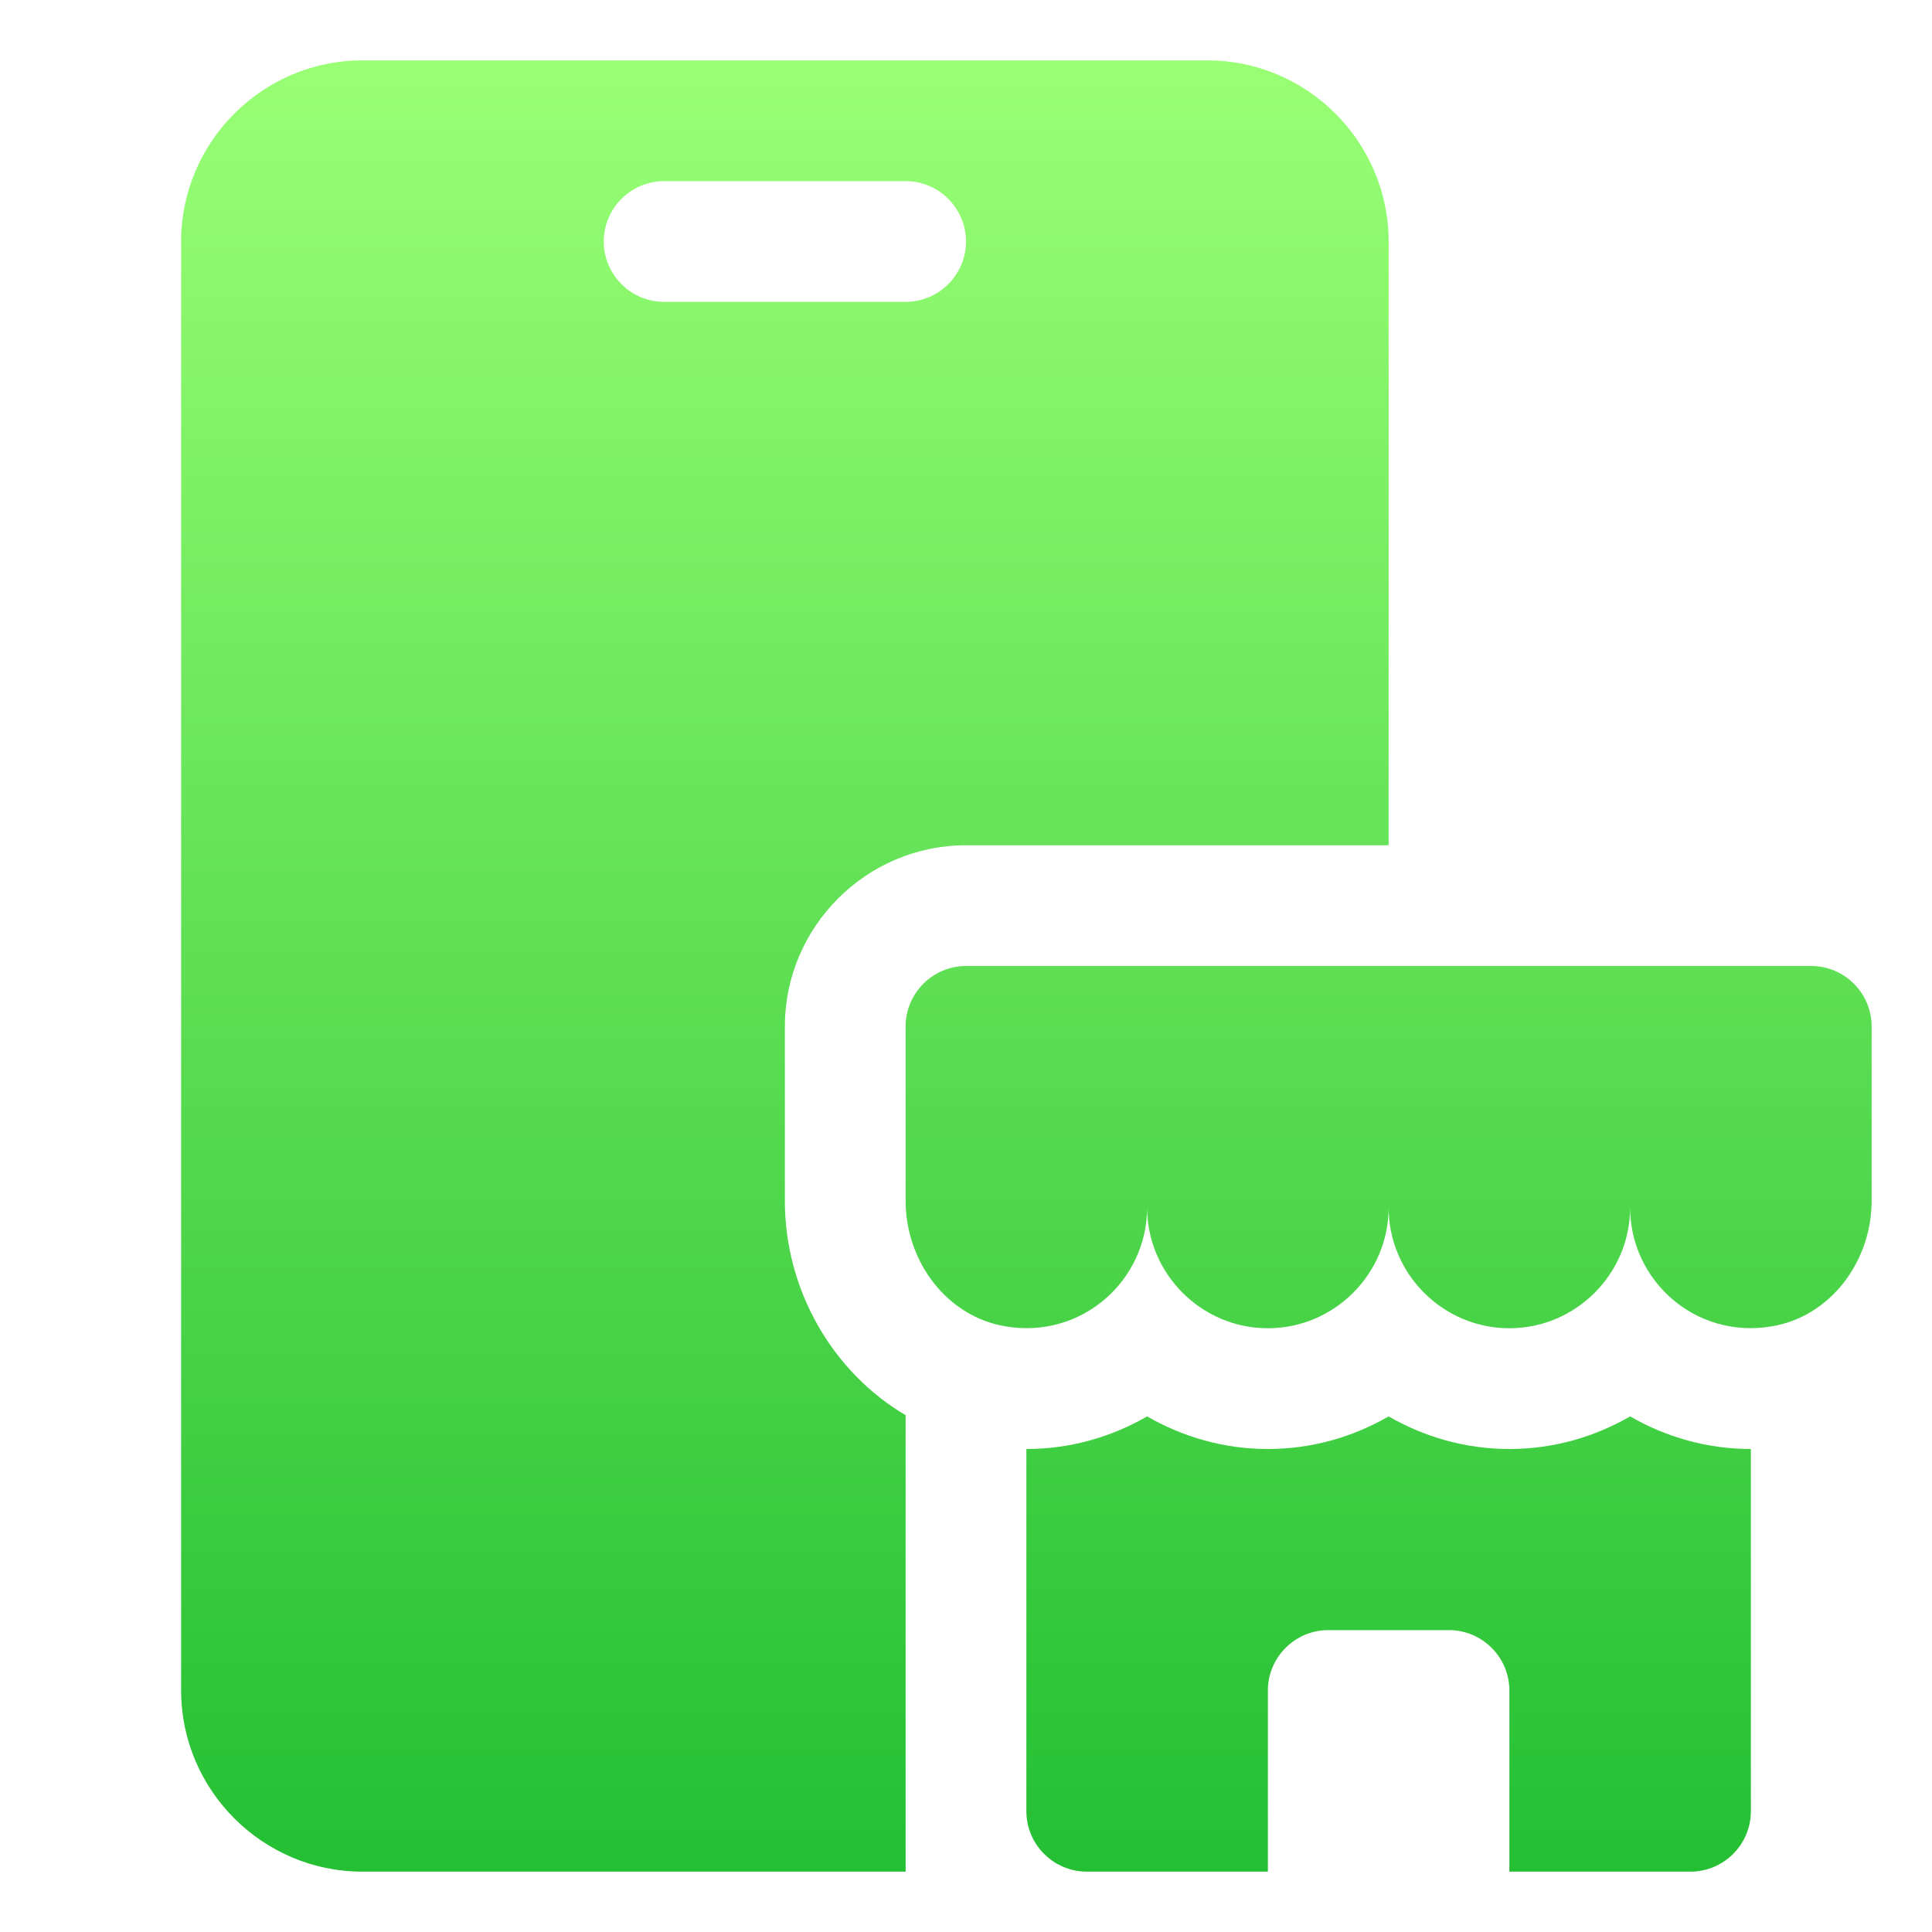 <svg width="40" height="40" viewBox="0 0 40 40" fill="none" xmlns="http://www.w3.org/2000/svg">
<path d="M25 1.25H7.5C5.438 1.25 3.75 2.938 3.75 5V35C3.75 37.062 5.438 38.75 7.5 38.75H18.75V29.3C17.262 28.425 16.25 26.738 16.25 24.863V21.25C16.25 19.188 17.938 17.5 20 17.5H28.75V5C28.75 2.938 27.062 1.25 25 1.25ZM18.75 6.25H13.75C13.062 6.25 12.5 5.688 12.5 5C12.5 4.312 13.062 3.75 13.75 3.75H18.75C19.438 3.75 20 4.312 20 5C20 5.688 19.438 6.25 18.75 6.25ZM38.75 24.863C38.75 26.113 37.9 27.262 36.675 27.462C35.1 27.725 33.75 26.512 33.75 25C33.75 26.375 32.625 27.5 31.25 27.5C29.875 27.5 28.75 26.375 28.75 25C28.75 26.375 27.625 27.5 26.25 27.5C24.875 27.5 23.75 26.375 23.75 25C23.75 26.512 22.4 27.725 20.825 27.462C19.6 27.262 18.75 26.113 18.75 24.863V21.25C18.75 20.562 19.312 20 20 20H37.5C38.188 20 38.75 20.562 38.75 21.25V24.863ZM36.25 30V37.5C36.25 38.188 35.688 38.75 35 38.75H31.25V35C31.25 34.312 30.688 33.75 30 33.75H27.5C26.812 33.75 26.25 34.312 26.25 35V38.75H22.5C21.812 38.75 21.25 38.188 21.25 37.5V30C22.163 30 23.012 29.75 23.75 29.325C24.488 29.75 25.337 30 26.25 30C27.163 30 28.012 29.75 28.75 29.325C29.488 29.75 30.337 30 31.25 30C32.163 30 33.013 29.75 33.75 29.325C34.487 29.75 35.337 30 36.25 30Z" fill="url(#paint0_linear_102_851)"/>
<defs>
<linearGradient id="paint0_linear_102_851" x1="21.25" y1="1.25" x2="21.25" y2="38.75" gradientUnits="userSpaceOnUse">
<stop stop-color="#99FF75"/>
<stop offset="1" stop-color="#24BF33"/>
</linearGradient>
</defs>
</svg>
